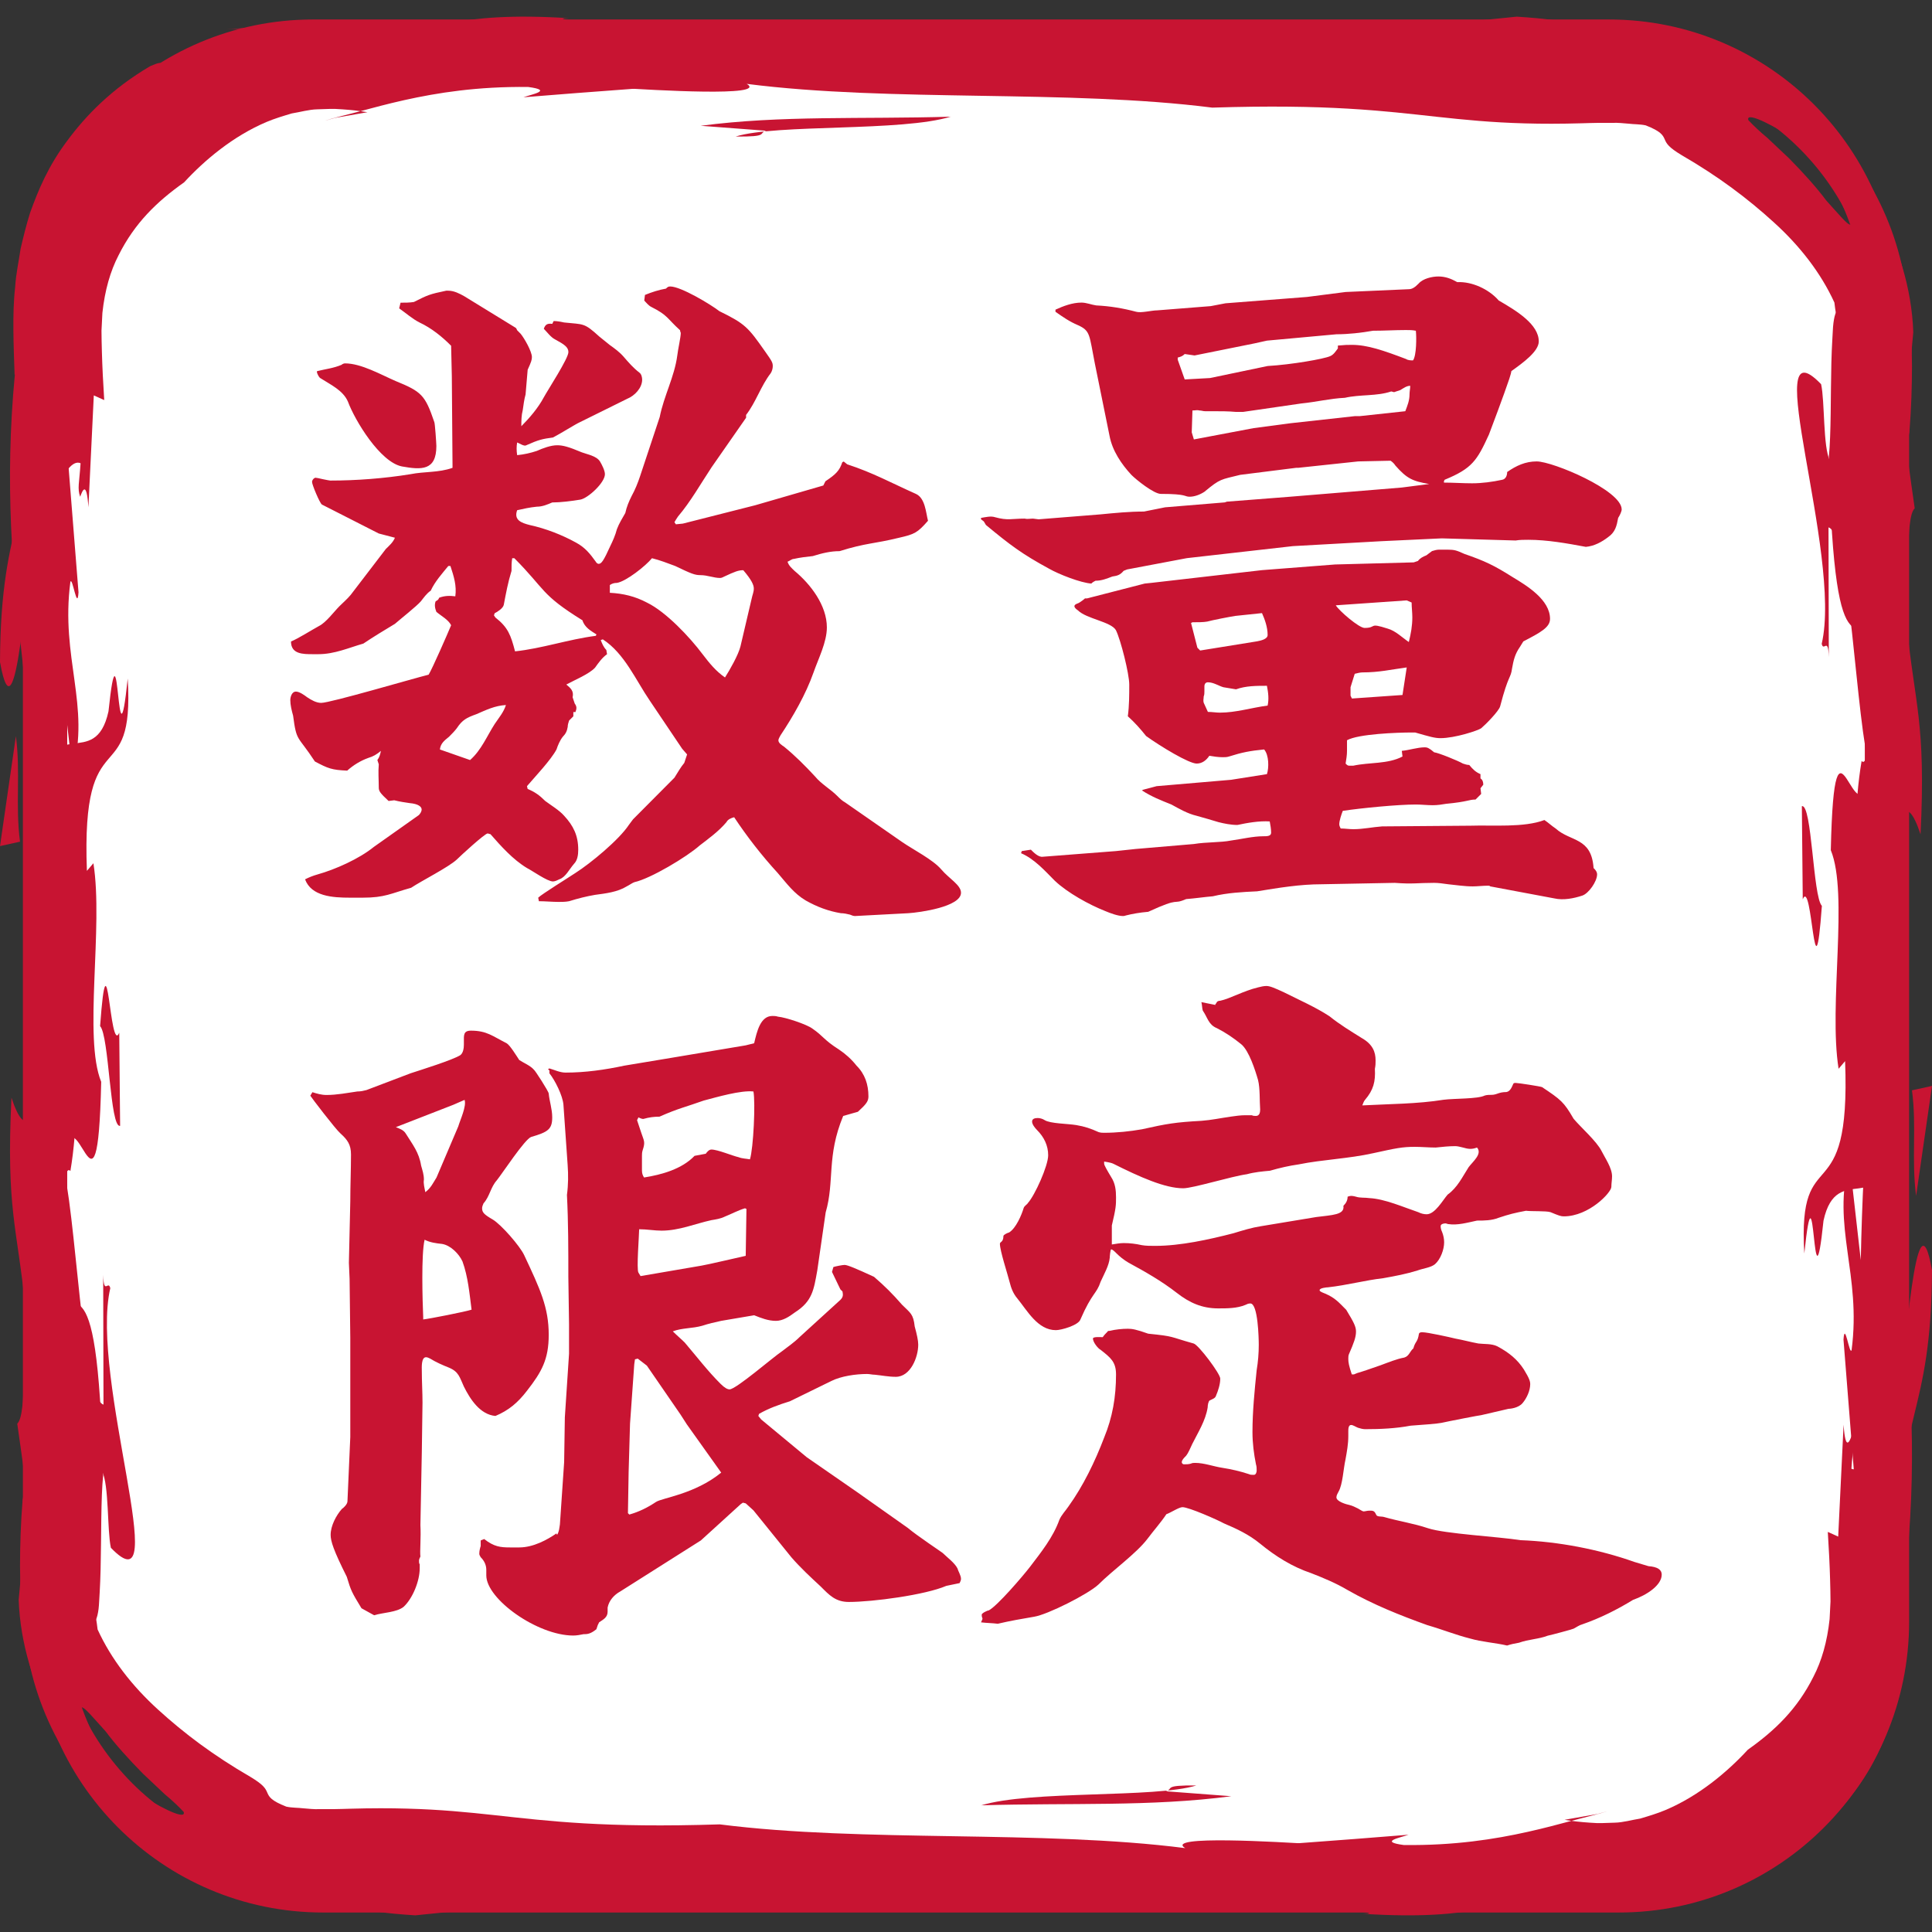 <svg width="58" height="58" viewBox="0 0 58 58" fill="none" xmlns="http://www.w3.org/2000/svg">
<rect x="0" y="0" width="58" height="58" fill="#333333" stroke="none"/>
<g clip-path="url(#clip0_603_91470)">
<path d="M16.829 1.7L9.166 2.602L5.56 3.505L1.803 8.017V19.148V33.437V40.657V49.531L5.56 53.292L12.472 56.3H35.011L50.036 55.097L54.394 53.292L56.197 47.426V10.123L54.394 6.964L50.036 3.505L46.28 2.602L16.829 1.7Z" fill="white"/>
<path d="M13.543 18.77C13.459 18.601 13.248 18.495 13.1 18.368C13.058 18.262 13.037 18.156 13.079 18.05C13.121 18.029 13.164 18.008 13.184 17.944C13.353 17.881 13.501 17.881 13.669 17.902C13.712 17.584 13.627 17.308 13.522 16.991H13.459C13.269 17.224 13.058 17.457 12.931 17.732C12.805 17.817 12.721 17.944 12.636 18.05C12.51 18.198 12.025 18.58 11.856 18.728C11.54 18.919 11.224 19.109 10.908 19.321C10.465 19.448 10.043 19.639 9.558 19.639H9.39C9.094 19.639 8.736 19.639 8.736 19.258C8.947 19.173 9.347 18.919 9.579 18.792C9.79 18.686 10.022 18.368 10.191 18.198C10.296 18.092 10.423 17.986 10.528 17.859L11.582 16.482C11.688 16.376 11.793 16.291 11.856 16.143L11.371 16.016L9.664 15.147C9.6 15.105 9.368 14.554 9.368 14.469C9.368 14.406 9.432 14.342 9.474 14.342C9.495 14.342 9.6 14.363 9.685 14.384C9.79 14.406 9.896 14.427 9.917 14.427C10.697 14.427 11.54 14.363 12.32 14.236C12.742 14.151 13.164 14.194 13.585 14.045V13.961L13.564 11.291L13.543 10.38C13.269 10.104 12.953 9.85 12.594 9.681C12.383 9.575 12.194 9.405 11.983 9.257L12.025 9.087C12.151 9.087 12.299 9.087 12.425 9.066C12.847 8.854 12.889 8.833 13.395 8.727H13.459C13.627 8.727 13.796 8.812 13.944 8.897L15.462 9.829C15.504 9.85 15.504 9.871 15.525 9.914C15.567 9.956 15.588 9.977 15.63 10.02C15.736 10.147 15.968 10.549 15.968 10.719C15.968 10.804 15.947 10.867 15.841 11.1C15.82 11.333 15.799 11.588 15.778 11.842C15.736 11.99 15.715 12.16 15.694 12.308C15.651 12.477 15.651 12.626 15.651 12.795C15.904 12.541 16.157 12.244 16.326 11.927C16.453 11.694 17.064 10.761 17.064 10.57C17.064 10.422 16.937 10.337 16.663 10.189C16.537 10.126 16.431 9.977 16.326 9.871C16.368 9.744 16.431 9.702 16.579 9.723L16.621 9.638C16.727 9.638 16.832 9.659 16.937 9.681C17.528 9.744 17.528 9.681 17.992 10.104C18.097 10.189 18.202 10.274 18.308 10.359C18.455 10.464 18.603 10.57 18.73 10.719C18.877 10.888 19.004 11.037 19.193 11.185C19.257 11.227 19.278 11.333 19.278 11.397C19.278 11.651 19.046 11.884 18.835 11.969L17.422 12.668C17.275 12.732 16.811 13.028 16.6 13.134C16.284 13.177 16.178 13.198 15.799 13.367C15.736 13.41 15.588 13.304 15.525 13.283C15.504 13.41 15.504 13.516 15.525 13.664C15.736 13.643 15.925 13.6 16.115 13.537C16.305 13.452 16.537 13.367 16.727 13.367C16.895 13.367 17.064 13.41 17.465 13.579C17.633 13.643 17.907 13.685 18.013 13.855C18.076 13.961 18.16 14.13 18.16 14.236C18.16 14.49 17.654 14.957 17.422 14.999C17.169 15.041 16.832 15.084 16.579 15.084C16.431 15.147 16.284 15.211 16.115 15.211C15.904 15.232 15.715 15.274 15.525 15.317C15.419 15.613 15.651 15.698 15.904 15.762C16.389 15.868 16.874 16.058 17.296 16.291C17.57 16.44 17.718 16.63 17.886 16.863C17.907 16.906 17.949 16.927 17.971 16.927C18.055 16.927 18.118 16.842 18.329 16.376C18.392 16.249 18.477 16.058 18.519 15.889C18.582 15.719 18.687 15.55 18.772 15.401C18.814 15.211 18.877 15.062 18.961 14.893C19.067 14.702 19.151 14.49 19.214 14.3L19.805 12.52C19.931 11.884 20.247 11.312 20.332 10.676C20.353 10.486 20.437 10.126 20.437 9.998C20.437 9.977 20.416 9.956 20.416 9.914C20.016 9.553 20.058 9.469 19.552 9.214C19.467 9.172 19.404 9.087 19.341 9.024L19.362 8.854C19.573 8.769 19.763 8.706 19.994 8.664C20.037 8.621 20.058 8.6 20.121 8.6C20.437 8.6 21.323 9.13 21.597 9.342C22.377 9.723 22.461 9.829 22.967 10.549C23.178 10.846 23.199 10.888 23.199 10.994C23.199 11.058 23.178 11.143 23.136 11.206C22.841 11.588 22.693 12.075 22.398 12.456V12.541L21.365 14.024C21.028 14.533 20.732 15.062 20.353 15.507C20.311 15.571 20.269 15.634 20.247 15.677L20.29 15.74L20.5 15.719L22.672 15.168L24.717 14.575L24.78 14.448C25.097 14.236 25.202 14.13 25.287 13.876L25.329 13.855L25.434 13.939C26.214 14.194 26.741 14.49 27.5 14.829C27.774 14.957 27.795 15.38 27.859 15.634C27.542 15.995 27.458 16.037 26.994 16.143C26.214 16.334 26.024 16.291 25.202 16.546C24.928 16.546 24.675 16.609 24.401 16.694C24.211 16.715 24.021 16.736 23.832 16.779C23.768 16.779 23.705 16.842 23.642 16.863C23.684 16.991 23.768 17.054 23.853 17.139C24.338 17.541 24.823 18.177 24.823 18.834C24.823 19.279 24.57 19.766 24.422 20.19C24.19 20.847 23.811 21.504 23.431 22.076C23.41 22.118 23.368 22.182 23.368 22.224C23.368 22.309 23.473 22.372 23.537 22.415C23.874 22.69 24.169 22.987 24.464 23.305C24.654 23.538 24.928 23.686 25.139 23.898C25.202 23.962 25.287 24.046 25.371 24.089L27.078 25.275C27.416 25.508 28.006 25.805 28.259 26.102C28.491 26.377 28.85 26.568 28.85 26.801C28.85 27.224 27.606 27.394 27.268 27.415L25.666 27.5C25.624 27.5 25.561 27.479 25.518 27.458C25.434 27.436 25.329 27.415 25.244 27.415C24.865 27.352 24.527 27.224 24.19 27.034C23.832 26.822 23.621 26.525 23.347 26.207C22.862 25.678 22.419 25.106 22.04 24.534C21.955 24.555 21.85 24.597 21.808 24.682C21.576 24.957 21.281 25.169 21.006 25.381C20.627 25.72 19.531 26.377 19.046 26.483C18.983 26.504 18.898 26.568 18.814 26.61C18.54 26.78 18.181 26.822 17.865 26.864C17.612 26.907 17.359 26.97 17.085 27.055C16.98 27.076 16.874 27.076 16.769 27.076C16.579 27.076 16.368 27.055 16.178 27.055L16.157 26.949C16.263 26.843 17.085 26.335 17.275 26.207C17.739 25.911 18.582 25.212 18.877 24.767C18.919 24.703 18.961 24.661 19.004 24.597L20.247 23.347C20.353 23.178 20.437 23.029 20.543 22.902L20.627 22.648L20.479 22.478L19.51 21.038C19.088 20.423 18.751 19.618 18.097 19.194L18.034 19.215C18.076 19.321 18.118 19.427 18.202 19.512L18.224 19.639C18.076 19.745 17.971 19.893 17.865 20.042C17.696 20.232 17.233 20.423 17.001 20.55C17.127 20.656 17.233 20.741 17.19 20.932C17.212 20.995 17.233 21.059 17.254 21.122C17.317 21.207 17.317 21.271 17.275 21.377H17.212V21.504L17.085 21.631C17.064 21.694 17.043 21.758 17.043 21.822C17.022 21.949 16.98 22.033 16.895 22.118C16.811 22.224 16.748 22.372 16.706 22.5C16.537 22.817 16.073 23.305 15.82 23.601L15.841 23.686C16.052 23.771 16.2 23.877 16.368 24.046C16.537 24.173 16.79 24.322 16.937 24.491C17.212 24.788 17.359 25.084 17.359 25.508C17.359 25.657 17.338 25.826 17.233 25.932C17.085 26.102 16.98 26.335 16.79 26.398C16.748 26.419 16.663 26.462 16.6 26.462C16.431 26.462 15.989 26.144 15.82 26.059C15.398 25.805 15.04 25.402 14.724 25.042C14.703 25.042 14.66 25.021 14.639 25.021C14.555 25.021 13.817 25.699 13.712 25.805C13.459 26.038 12.658 26.441 12.341 26.652C11.73 26.822 11.561 26.949 10.886 26.949H10.507C9.98 26.949 9.347 26.907 9.158 26.398C9.284 26.335 9.39 26.292 9.537 26.25C10.064 26.102 10.781 25.784 11.224 25.424L12.573 24.47C12.615 24.428 12.658 24.364 12.658 24.3C12.658 24.216 12.552 24.131 12.299 24.11C12.151 24.089 12.004 24.067 11.835 24.025L11.666 24.046C11.414 23.813 11.371 23.75 11.371 23.644C11.371 23.411 11.35 23.178 11.371 22.945L11.329 22.817C11.392 22.733 11.414 22.648 11.435 22.542C11.308 22.648 11.203 22.711 11.055 22.754C10.823 22.838 10.612 22.966 10.423 23.135C9.959 23.114 9.853 23.072 9.453 22.86C8.926 22.055 8.905 22.288 8.799 21.483C8.757 21.334 8.715 21.165 8.715 21.016C8.715 20.932 8.757 20.762 8.884 20.762C8.989 20.762 9.137 20.868 9.221 20.932C9.347 21.016 9.495 21.101 9.643 21.101C9.917 21.101 12.362 20.381 12.868 20.254C12.974 20.084 13.438 19.025 13.543 18.77ZM9.516 11.143C9.769 11.079 10.001 11.058 10.254 10.952C10.275 10.931 10.317 10.909 10.359 10.909C10.844 10.909 11.435 11.248 11.877 11.439C12.658 11.757 12.763 11.863 13.037 12.668C13.058 12.689 13.1 13.325 13.1 13.389C13.1 14.13 12.658 14.109 12.067 14.003C11.414 13.876 10.655 12.626 10.444 12.054C10.296 11.715 9.917 11.545 9.621 11.354C9.579 11.333 9.537 11.248 9.516 11.185V11.143ZM14.112 22.817C14.45 22.521 14.618 22.097 14.85 21.737C14.977 21.546 15.124 21.377 15.188 21.165C14.85 21.186 14.597 21.313 14.302 21.44C14.007 21.546 13.88 21.61 13.712 21.864C13.648 21.949 13.564 22.033 13.48 22.118C13.353 22.224 13.227 22.309 13.206 22.5L14.112 22.817ZM14.871 18.537C15.251 18.834 15.335 19.067 15.462 19.554C16.263 19.47 17.064 19.194 17.886 19.088L17.907 19.046C17.739 18.94 17.549 18.834 17.486 18.622C16.221 17.838 16.389 17.711 15.441 16.758H15.377C15.356 16.885 15.356 16.991 15.356 17.139C15.251 17.478 15.188 17.817 15.124 18.156C15.103 18.262 14.934 18.368 14.85 18.41L14.829 18.474L14.871 18.537ZM18.308 17.796C18.708 17.817 19.067 17.902 19.425 18.092C19.994 18.368 20.711 19.131 21.091 19.639C21.302 19.915 21.491 20.148 21.765 20.338C21.913 20.105 22.166 19.66 22.229 19.406L22.567 17.965C22.588 17.859 22.63 17.774 22.63 17.669C22.63 17.563 22.567 17.414 22.314 17.118C22.166 17.118 22.061 17.16 21.744 17.308C21.702 17.33 21.66 17.351 21.618 17.351C21.428 17.351 21.238 17.266 21.028 17.266C20.859 17.266 20.753 17.224 20.269 16.991C20.037 16.906 19.826 16.821 19.573 16.758C19.383 16.991 18.793 17.457 18.519 17.499C18.434 17.499 18.371 17.52 18.308 17.563V17.796Z" fill="#C81432"/>
<path d="M29.451 15.548C29.577 15.527 29.746 15.484 29.872 15.527C30.252 15.633 30.379 15.569 30.758 15.569C30.843 15.59 30.927 15.569 31.011 15.569L31.18 15.59L33.036 15.442C33.479 15.399 33.901 15.357 34.343 15.357C34.554 15.315 34.765 15.272 34.976 15.23L36.769 15.082L36.832 15.06L38.73 14.912L42.083 14.636L42.906 14.53C42.399 14.446 42.231 14.361 41.893 13.979C41.851 13.916 41.809 13.874 41.746 13.831L40.776 13.852L38.983 14.043H38.92L37.233 14.255C36.642 14.403 36.642 14.361 36.157 14.764C36.03 14.848 35.862 14.912 35.714 14.912C35.545 14.912 35.651 14.827 34.849 14.827C34.639 14.827 34.111 14.403 33.964 14.255C33.669 13.937 33.394 13.534 33.31 13.089L32.867 10.907C32.698 10.059 32.741 9.932 32.361 9.762C32.108 9.656 31.897 9.508 31.686 9.36V9.296C31.918 9.19 32.192 9.084 32.466 9.084C32.614 9.084 32.762 9.148 32.909 9.169C33.331 9.19 33.711 9.254 34.111 9.36C34.259 9.402 34.575 9.317 34.744 9.317L36.347 9.19L36.79 9.105L39.236 8.915L40.396 8.766L42.294 8.682C42.399 8.682 42.484 8.618 42.589 8.512C42.716 8.364 42.99 8.3 43.18 8.3C43.391 8.3 43.559 8.364 43.749 8.47C44.192 8.448 44.698 8.682 44.993 9.021C45.542 9.338 46.195 9.741 46.195 10.25C46.195 10.546 45.731 10.886 45.373 11.14C45.373 11.161 45.352 11.246 45.31 11.373C45.162 11.818 44.74 12.941 44.698 13.047C44.34 13.831 44.192 14.064 43.369 14.403L43.348 14.446V14.488C43.623 14.488 43.918 14.509 44.192 14.509C44.487 14.509 44.803 14.467 45.099 14.403C45.204 14.382 45.246 14.276 45.246 14.17C45.52 13.979 45.795 13.852 46.132 13.852C46.617 13.852 48.684 14.721 48.684 15.293C48.684 15.357 48.621 15.484 48.578 15.548C48.536 15.781 48.494 15.972 48.283 16.12C48.093 16.268 47.861 16.395 47.608 16.417C47.039 16.311 46.448 16.205 45.879 16.205C45.752 16.205 45.626 16.205 45.499 16.226L43.285 16.162L41.471 16.247L38.814 16.395L35.63 16.756L33.837 17.095L33.732 17.137C33.626 17.264 33.542 17.285 33.394 17.307C33.226 17.37 33.078 17.434 32.888 17.434C32.846 17.455 32.804 17.476 32.762 17.519C32.445 17.497 31.792 17.243 31.496 17.074C30.674 16.628 30.315 16.353 29.598 15.76L29.535 15.654L29.451 15.59V15.548ZM30.674 25.55L30.948 25.508C31.032 25.593 31.18 25.741 31.306 25.72L33.5 25.55L34.09 25.487L35.841 25.338C36.22 25.275 36.642 25.296 36.958 25.233C37.275 25.19 37.612 25.105 37.928 25.105C38.034 25.105 38.16 25.105 38.16 24.999C38.16 24.893 38.139 24.766 38.118 24.66C37.802 24.639 37.443 24.703 37.148 24.766C36.958 24.766 36.748 24.724 36.579 24.681C36.368 24.618 36.157 24.554 35.925 24.491C35.651 24.427 35.398 24.279 35.166 24.152C34.849 24.025 34.575 23.919 34.28 23.728L34.322 23.707L34.723 23.601L36.958 23.41L38.034 23.24C38.097 23.05 38.097 22.668 37.95 22.499C37.528 22.541 37.296 22.584 36.895 22.711C36.832 22.732 36.769 22.732 36.705 22.732C36.579 22.732 36.431 22.711 36.305 22.689C36.22 22.817 36.094 22.923 35.925 22.923C35.693 22.923 34.849 22.414 34.407 22.096C34.238 21.884 34.069 21.693 33.858 21.503C33.901 21.185 33.901 20.867 33.901 20.549C33.901 20.231 33.647 19.214 33.5 18.917C33.352 18.663 32.614 18.578 32.361 18.324C32.298 18.282 32.255 18.239 32.255 18.197C32.255 18.133 32.382 18.112 32.403 18.091C32.466 18.048 32.53 18.006 32.572 17.964H32.635L34.364 17.519L34.575 17.497L37.886 17.116L40.08 16.946L42.441 16.883L42.568 16.84C42.631 16.756 42.716 16.713 42.821 16.671C42.884 16.628 42.927 16.586 42.99 16.544C43.053 16.523 43.137 16.501 43.201 16.501H43.454C43.665 16.501 43.728 16.523 43.96 16.628C44.572 16.84 44.846 16.968 45.415 17.328C45.837 17.582 46.533 18.006 46.533 18.578C46.533 18.832 46.259 18.981 45.731 19.256L45.626 19.426C45.478 19.638 45.436 19.828 45.394 20.062C45.352 20.38 45.288 20.231 45.035 21.206C44.993 21.354 44.593 21.757 44.466 21.863C44.382 21.927 43.686 22.16 43.243 22.16C43.074 22.16 42.926 22.117 42.484 21.99H42.378C41.956 21.99 40.776 22.032 40.438 22.223V22.541C40.438 22.668 40.417 22.795 40.396 22.923C40.438 22.965 40.459 22.986 40.501 22.986H40.628C41.113 22.88 41.661 22.944 42.104 22.711L42.083 22.541C42.315 22.52 42.547 22.435 42.779 22.435C42.842 22.435 42.906 22.456 43.053 22.584C43.201 22.605 43.77 22.838 43.918 22.923C43.981 22.944 44.044 22.965 44.108 22.965C44.213 23.092 44.297 23.177 44.445 23.24V23.368C44.508 23.41 44.529 23.474 44.529 23.558L44.445 23.664L44.466 23.834L44.297 24.003C44.086 24.003 44.086 24.067 43.412 24.131C43.285 24.152 43.158 24.173 43.011 24.173C42.842 24.173 42.673 24.152 42.505 24.152C41.956 24.152 40.881 24.258 40.312 24.342C40.269 24.448 40.206 24.639 40.206 24.745C40.206 24.788 40.227 24.83 40.248 24.872C40.375 24.872 40.501 24.893 40.628 24.893C40.923 24.893 41.197 24.83 41.492 24.809L44.15 24.788C44.803 24.766 45.752 24.851 46.364 24.618C46.491 24.703 46.575 24.788 46.702 24.872C47.144 25.275 47.777 25.127 47.84 26.059C47.883 26.101 47.946 26.165 47.946 26.25C47.946 26.462 47.693 26.822 47.503 26.886C47.25 26.97 46.934 27.034 46.659 26.97L44.74 26.61C44.719 26.589 44.698 26.589 44.677 26.589C44.508 26.589 44.361 26.61 44.213 26.61C43.96 26.61 43.707 26.568 43.475 26.546C43.327 26.525 43.18 26.504 43.053 26.504C42.547 26.504 42.42 26.546 41.872 26.504L39.679 26.546C39.025 26.546 38.392 26.652 37.739 26.758C37.296 26.779 36.853 26.801 36.41 26.907C36.157 26.928 35.883 26.97 35.609 26.991C35.166 27.182 35.482 26.907 34.47 27.373C34.217 27.394 33.985 27.436 33.816 27.479C33.753 27.5 33.732 27.5 33.711 27.5C33.563 27.5 33.331 27.415 33.183 27.352C32.698 27.161 32.045 26.801 31.665 26.44C31.37 26.144 31.053 25.784 30.653 25.614L30.674 25.55ZM35.566 11.391L36.326 11.349L38.055 10.988C38.772 10.946 39.742 10.777 39.932 10.692C40.037 10.649 40.101 10.543 40.164 10.459V10.374C40.396 10.353 40.438 10.353 40.586 10.353C41.05 10.353 41.535 10.522 42.209 10.777C42.273 10.819 42.357 10.819 42.42 10.819C42.526 10.671 42.526 10.12 42.505 9.929C42.399 9.908 42.315 9.908 42.209 9.908C41.872 9.908 41.556 9.929 41.218 9.929C40.86 9.992 40.48 10.035 40.122 10.035L38.034 10.226L37.654 10.31L35.862 10.671L35.566 10.628C35.503 10.692 35.44 10.713 35.356 10.734V10.798L35.566 11.391ZM35.946 19.444L36.03 19.529L37.739 19.253C37.844 19.232 38.055 19.19 38.055 19.063C38.055 18.829 37.971 18.596 37.886 18.406L37.085 18.49C36.937 18.512 36.389 18.618 36.241 18.66C36.136 18.681 35.946 18.681 35.798 18.681L35.756 18.702L35.946 19.444ZM35.841 13.192L37.633 12.853L38.751 12.705L40.67 12.493H40.818L42.188 12.345C42.252 12.175 42.315 12.027 42.315 11.836C42.315 11.751 42.336 11.667 42.336 11.582C42.231 11.582 42.146 11.645 42.041 11.709C41.977 11.73 41.914 11.751 41.851 11.773L41.767 11.751C41.324 11.9 40.839 11.836 40.375 11.942C39.932 11.963 39.51 12.069 39.067 12.112L37.317 12.366H37.106C36.874 12.345 36.642 12.345 36.41 12.345H36.178C36.115 12.345 36.073 12.323 36.009 12.323C35.946 12.302 35.883 12.323 35.798 12.323L35.777 12.98L35.841 13.192ZM36.621 21.394C37.106 21.394 37.57 21.245 38.055 21.182C38.097 20.991 38.076 20.8 38.034 20.588C37.718 20.588 37.401 20.588 37.106 20.694L36.726 20.631C36.579 20.588 36.431 20.483 36.262 20.483C36.199 20.483 36.157 20.525 36.157 20.61V20.758C36.157 20.8 36.157 20.864 36.136 20.906C36.136 20.97 36.115 21.033 36.136 21.097L36.262 21.372C36.389 21.372 36.516 21.394 36.621 21.394ZM40.965 18.851C41.345 18.851 41.071 18.681 41.661 18.872C41.893 18.935 42.104 19.147 42.294 19.274C42.357 19.02 42.399 18.787 42.399 18.533C42.399 18.384 42.378 18.236 42.378 18.088L42.231 18.024L40.101 18.172C40.206 18.342 40.797 18.851 40.965 18.851ZM40.586 20.97L42.104 20.864L42.231 20.037C41.746 20.101 41.408 20.186 40.902 20.186C40.839 20.186 40.754 20.207 40.67 20.228L40.544 20.631V20.885L40.586 20.97Z" fill="#C81432"/>
<path d="M9.8 32.872C10.116 32.872 10.431 32.809 10.726 32.767C10.832 32.767 10.916 32.746 11 32.725L12.326 32.221C12.642 32.117 13.589 31.823 13.82 31.676C13.905 31.613 13.926 31.466 13.926 31.361V31.277C13.926 31.088 13.905 30.941 14.136 30.941C14.62 30.941 14.789 31.109 15.21 31.319C15.315 31.382 15.504 31.697 15.589 31.823C15.715 31.907 15.925 31.991 16.031 32.117C16.052 32.117 16.473 32.767 16.473 32.83C16.494 33.061 16.578 33.292 16.578 33.544C16.578 33.901 16.452 33.985 15.946 34.132C15.757 34.195 15.083 35.224 14.915 35.433C14.726 35.643 14.704 35.916 14.515 36.126C14.494 36.168 14.473 36.231 14.473 36.273C14.473 36.399 14.536 36.462 14.789 36.609C15.041 36.756 15.61 37.407 15.736 37.68C16.22 38.708 16.473 39.254 16.473 40.073C16.473 40.808 16.262 41.186 15.82 41.752C15.546 42.109 15.273 42.34 14.873 42.508C14.41 42.466 14.115 42.004 13.926 41.626C13.799 41.353 13.778 41.185 13.484 41.06C13.273 40.976 13.084 40.892 12.915 40.787C12.873 40.766 12.831 40.745 12.789 40.745C12.642 40.745 12.663 41.06 12.663 41.144C12.663 41.48 12.684 41.794 12.684 42.109L12.663 43.6L12.621 45.783C12.642 46.161 12.6 46.581 12.621 46.728C12.6 46.77 12.579 46.812 12.579 46.854C12.579 46.896 12.579 46.938 12.6 46.959V47.085C12.6 47.462 12.389 47.987 12.116 48.239C11.905 48.407 11.505 48.407 11.231 48.491L10.852 48.281C10.558 47.798 10.537 47.756 10.411 47.337C10.011 46.539 9.926 46.266 9.926 46.077C9.926 45.804 10.095 45.489 10.263 45.3C10.326 45.258 10.431 45.153 10.431 45.069L10.516 43.138V40.178L10.495 38.394L10.474 37.911L10.516 36.063C10.516 35.601 10.537 35.118 10.537 34.657C10.537 34.363 10.431 34.216 10.221 34.027C10.074 33.901 9.337 32.935 9.316 32.893L9.379 32.788C9.505 32.83 9.653 32.872 9.8 32.872ZM12.179 34.027C12.389 34.363 12.579 34.594 12.642 34.992C12.684 35.139 12.726 35.266 12.726 35.412C12.705 35.538 12.747 35.664 12.768 35.79C12.936 35.664 12.999 35.517 13.105 35.349L13.757 33.817C13.82 33.607 14.01 33.208 13.947 33.019L13.61 33.166L11.884 33.838C11.989 33.88 12.116 33.922 12.179 34.027ZM14.157 39.317C14.094 38.834 14.052 38.331 13.884 37.869C13.778 37.638 13.526 37.386 13.273 37.344C13.084 37.323 12.915 37.302 12.747 37.218C12.642 37.659 12.684 39.044 12.705 39.548V39.611C12.894 39.59 13.968 39.38 14.157 39.317ZM16.809 45.762L16.936 43.894L16.957 42.55L17.083 40.64V39.758L17.062 38.331C17.062 37.512 17.062 36.693 17.02 35.874C17.062 35.559 17.062 35.266 17.041 34.972L16.915 33.166C16.894 32.893 16.662 32.431 16.494 32.221V32.138L16.452 32.096L16.494 32.075C16.641 32.117 16.809 32.2 16.978 32.2C17.567 32.2 18.157 32.117 18.746 31.991L20.135 31.76L22.387 31.382L22.64 31.319C22.724 30.962 22.829 30.5 23.187 30.5C23.23 30.5 23.293 30.5 23.356 30.521C23.587 30.542 24.219 30.752 24.387 30.878C24.724 31.109 24.724 31.214 25.187 31.508C25.377 31.634 25.566 31.802 25.713 31.991C25.966 32.242 26.071 32.557 26.071 32.914C26.071 33.061 26.008 33.145 25.755 33.376L25.313 33.502C24.808 34.72 25.061 35.454 24.787 36.399L24.535 38.142C24.429 38.729 24.387 39.065 23.861 39.401C23.692 39.527 23.503 39.653 23.293 39.653C23.061 39.653 22.851 39.569 22.64 39.485L21.651 39.653C21.461 39.695 21.272 39.737 21.082 39.8C20.788 39.884 20.472 39.863 20.198 39.968C20.325 40.094 20.451 40.199 20.556 40.304C20.914 40.724 21.251 41.165 21.63 41.542C21.756 41.668 21.84 41.71 21.903 41.71C22.093 41.71 23.208 40.745 23.461 40.577C23.65 40.43 23.84 40.304 24.008 40.136L25.229 39.023C25.313 38.939 25.313 38.876 25.292 38.771L25.229 38.708L24.977 38.184L25.019 38.037C25.082 38.016 25.292 37.974 25.355 37.974C25.44 37.974 25.692 38.079 26.239 38.331C26.576 38.624 26.787 38.834 27.081 39.17C27.334 39.422 27.418 39.443 27.46 39.821C27.523 40.052 27.566 40.241 27.566 40.367C27.566 40.745 27.334 41.333 26.892 41.333C26.681 41.333 26.471 41.291 26.261 41.27C26.176 41.27 26.113 41.248 26.029 41.248C25.692 41.248 25.25 41.312 24.956 41.459L23.714 42.067C23.377 42.172 23.082 42.277 22.787 42.445L22.766 42.508L22.851 42.613L24.219 43.747L25.734 44.796L27.25 45.867C27.523 46.098 28.281 46.602 28.302 46.623C28.429 46.749 28.66 46.917 28.744 47.085C28.765 47.169 28.85 47.295 28.85 47.4C28.85 47.441 28.828 47.483 28.808 47.526L28.408 47.609C27.776 47.882 26.197 48.092 25.482 48.092C25.082 48.092 24.892 47.882 24.64 47.63C24.324 47.337 24.029 47.064 23.756 46.749L22.619 45.342L22.387 45.132L22.303 45.111L22.24 45.153L21.04 46.245L18.62 47.777C18.43 47.882 18.283 48.05 18.241 48.26V48.386C18.241 48.554 18.114 48.617 17.988 48.701L17.946 48.785L17.904 48.911C17.799 48.995 17.694 49.058 17.567 49.058H17.525C17.42 49.079 17.315 49.1 17.209 49.1C16.136 49.1 14.599 48.008 14.599 47.295V47.127C14.599 46.98 14.536 46.854 14.431 46.749C14.41 46.707 14.389 46.686 14.389 46.644C14.389 46.56 14.41 46.476 14.431 46.413V46.245L14.536 46.203C14.831 46.434 15.02 46.455 15.315 46.455H15.589C16.01 46.455 16.431 46.224 16.704 46.035L16.725 46.077C16.788 45.972 16.788 45.888 16.809 45.762ZM18.893 45.468C19.188 45.384 19.441 45.258 19.693 45.09C19.883 44.964 20.851 44.859 21.651 44.209L20.619 42.76L20.43 42.466L19.419 40.997L19.146 40.787L19.062 40.808L19.041 40.955L18.914 42.739L18.872 44.188L18.851 45.426L18.893 45.468ZM19.251 34.006C19.335 34.258 19.377 34.279 19.293 34.531C19.272 34.594 19.272 34.657 19.272 34.699V35.139C19.272 35.224 19.293 35.286 19.335 35.349C19.862 35.266 20.472 35.097 20.851 34.699L21.188 34.636C21.23 34.573 21.293 34.51 21.356 34.51C21.546 34.51 21.988 34.699 22.177 34.741C22.282 34.783 22.409 34.783 22.514 34.804C22.619 34.468 22.682 33.103 22.619 32.767C22.24 32.725 21.524 32.935 21.125 33.04C20.598 33.229 20.367 33.271 19.798 33.523C19.63 33.523 19.483 33.544 19.335 33.586C19.293 33.607 19.209 33.565 19.167 33.544L19.125 33.628C19.167 33.754 19.209 33.88 19.251 34.006ZM21.061 37.995C21.209 37.974 22.282 37.722 22.387 37.701L22.409 36.294L22.366 36.273C22.156 36.336 21.966 36.441 21.756 36.525C21.63 36.588 21.482 36.609 21.356 36.63C20.872 36.735 20.388 36.945 19.862 36.945C19.651 36.945 19.419 36.903 19.188 36.903C19.188 37.071 19.104 38.12 19.167 38.205L19.23 38.309L21.061 37.995Z" fill="#C81432"/>
<path d="M36.486 30.169C36.486 30.148 36.486 30.127 36.508 30.127C36.529 30.064 36.571 30.043 36.633 30.043C36.928 29.98 37.327 29.748 37.768 29.642C37.852 29.621 37.936 29.6 38.02 29.6C38.125 29.6 38.272 29.663 38.545 29.79C39.007 30.022 39.49 30.233 39.91 30.507C40.225 30.76 40.54 30.95 40.876 31.16C41.212 31.35 41.296 31.582 41.296 31.835C41.296 31.919 41.296 31.983 41.275 32.088C41.296 32.468 41.233 32.721 40.981 33.016C40.939 33.058 40.918 33.142 40.897 33.185C41.695 33.142 42.556 33.142 43.333 33.016C43.648 32.974 44.362 32.995 44.572 32.889C44.635 32.868 44.719 32.868 44.782 32.868C44.929 32.868 44.992 32.784 45.223 32.784C45.349 32.763 45.391 32.615 45.433 32.531C45.454 32.51 45.475 32.51 45.496 32.51C45.58 32.51 46.252 32.615 46.294 32.636C46.862 33.016 46.946 33.079 47.24 33.585C47.45 33.838 47.933 34.26 48.08 34.555C48.185 34.766 48.395 35.061 48.395 35.314C48.395 35.42 48.374 35.525 48.374 35.631C48.374 35.799 47.702 36.516 46.946 36.516C46.862 36.516 46.799 36.495 46.547 36.39C46.42 36.348 45.959 36.369 45.812 36.348C45.475 36.411 45.307 36.453 44.992 36.558C44.782 36.643 44.551 36.643 44.341 36.643C44.047 36.706 43.753 36.79 43.48 36.748C43.459 36.748 43.417 36.727 43.396 36.727C43.333 36.727 43.249 36.748 43.249 36.812C43.249 36.875 43.27 36.938 43.291 36.98C43.333 37.086 43.354 37.191 43.354 37.297C43.354 37.507 43.249 37.803 43.081 37.95C42.955 38.056 42.724 38.077 42.556 38.14C42.22 38.245 41.884 38.309 41.527 38.372C40.981 38.435 40.435 38.583 39.868 38.646C39.826 38.646 39.616 38.667 39.616 38.73C39.616 38.751 39.616 38.773 39.784 38.836C40.078 38.962 40.183 39.089 40.414 39.321C40.645 39.7 40.708 39.827 40.708 39.974C40.708 40.143 40.645 40.312 40.498 40.649C40.477 40.691 40.477 40.755 40.477 40.797C40.477 40.902 40.498 41.008 40.582 41.261H40.645L40.75 41.218C40.771 41.218 41.212 41.071 41.443 40.987C41.674 40.902 41.926 40.797 42.157 40.755C42.304 40.712 42.325 40.565 42.43 40.48C42.493 40.248 42.556 40.312 42.598 40.038C42.619 39.995 42.661 39.995 42.703 39.995C42.85 39.995 43.522 40.143 43.69 40.185C43.921 40.227 44.152 40.291 44.383 40.333C44.551 40.354 44.782 40.333 44.95 40.417C45.307 40.607 45.559 40.818 45.748 41.113C45.916 41.387 45.938 41.471 45.938 41.556C45.938 41.746 45.833 41.978 45.706 42.125C45.58 42.273 45.328 42.294 45.286 42.294L44.467 42.484C44.425 42.484 43.459 42.673 43.27 42.716C43.186 42.737 42.661 42.779 42.346 42.8C41.905 42.884 41.443 42.905 40.981 42.905C40.918 42.905 40.834 42.884 40.771 42.863C40.708 42.842 40.624 42.779 40.561 42.779C40.477 42.779 40.477 42.905 40.477 42.969V43.116C40.477 43.348 40.435 43.58 40.393 43.812C40.33 44.086 40.309 44.571 40.183 44.782C40.162 44.824 40.12 44.888 40.12 44.951C40.12 45.077 40.414 45.162 40.519 45.183C40.603 45.204 40.687 45.246 40.771 45.288C40.813 45.309 40.897 45.373 40.939 45.373C40.981 45.373 41.044 45.351 41.107 45.351H41.149C41.254 45.351 41.275 45.394 41.317 45.478C41.338 45.541 41.485 45.52 41.548 45.541C41.989 45.668 42.43 45.731 42.871 45.879C43.375 46.047 44.992 46.132 45.644 46.237C46.778 46.279 47.996 46.511 49.067 46.891C49.214 46.933 49.34 46.975 49.487 47.017C49.76 47.038 49.886 47.123 49.886 47.27C49.886 47.587 49.445 47.882 49.025 48.029C48.542 48.325 48.038 48.578 47.492 48.767C47.408 48.788 47.324 48.852 47.24 48.894C47.198 48.915 46.568 49.084 46.462 49.105C46.19 49.21 45.895 49.21 45.601 49.316C45.475 49.337 45.37 49.358 45.244 49.4C44.887 49.316 44.488 49.294 44.131 49.189C43.711 49.084 43.291 48.915 42.85 48.788C42.031 48.493 41.233 48.177 40.456 47.734C40.099 47.523 39.742 47.376 39.364 47.228C38.797 47.038 38.293 46.722 37.831 46.343C37.495 46.068 37.138 45.9 36.739 45.731C36.55 45.626 35.688 45.246 35.499 45.246C35.394 45.246 35.142 45.415 35.016 45.457C34.848 45.71 34.638 45.942 34.449 46.195C34.113 46.638 33.399 47.144 32.979 47.566C32.664 47.861 31.446 48.472 31.047 48.535C30.669 48.599 30.312 48.662 29.955 48.746C29.787 48.725 29.619 48.725 29.451 48.704C29.535 48.535 29.472 48.62 29.472 48.472C29.472 48.43 29.64 48.346 29.682 48.346C29.934 48.219 30.711 47.312 30.921 47.038C31.257 46.596 31.614 46.153 31.803 45.626C31.866 45.478 31.992 45.351 32.076 45.225C32.517 44.613 32.874 43.875 33.147 43.158C33.399 42.547 33.504 41.935 33.504 41.261C33.504 40.881 33.336 40.755 33.042 40.523C32.958 40.48 32.811 40.291 32.811 40.185C32.811 40.122 33.042 40.143 33.105 40.143C33.147 40.08 33.189 40.038 33.252 39.974C33.252 39.953 33.294 39.953 33.315 39.953C33.483 39.911 33.693 39.89 33.861 39.89C33.987 39.89 34.113 39.911 34.47 40.038C35.289 40.122 35.079 40.122 35.835 40.333C35.982 40.375 36.633 41.24 36.633 41.387C36.633 41.556 36.571 41.746 36.508 41.893C36.486 41.978 36.402 41.999 36.318 42.041C36.276 42.062 36.255 42.188 36.255 42.252C36.192 42.652 35.961 43.011 35.793 43.348C35.73 43.475 35.688 43.601 35.604 43.707C35.541 43.77 35.478 43.833 35.478 43.897C35.478 43.939 35.52 43.96 35.541 43.96C35.604 43.96 35.688 43.96 35.751 43.939C35.793 43.918 35.835 43.917 35.877 43.917C36.15 43.917 36.423 44.023 36.697 44.065C36.969 44.107 37.242 44.171 37.495 44.255C37.537 44.276 37.579 44.276 37.642 44.276C37.705 44.276 37.726 44.192 37.726 44.15C37.726 44.086 37.726 44.023 37.705 43.96C37.642 43.643 37.6 43.327 37.6 42.99C37.6 42.378 37.663 41.746 37.726 41.134C37.768 40.881 37.789 40.628 37.789 40.375C37.789 40.185 37.768 39.131 37.537 39.131C37.474 39.131 37.432 39.152 37.39 39.173C37.138 39.279 36.843 39.279 36.571 39.279C36.087 39.279 35.709 39.11 35.331 38.815C34.869 38.456 34.386 38.182 33.882 37.908C33.735 37.824 33.609 37.718 33.504 37.613C33.462 37.571 33.399 37.507 33.357 37.507C33.336 37.507 33.315 37.718 33.315 37.76C33.294 37.992 33.147 38.245 33.042 38.477C32.916 38.857 32.79 38.794 32.433 39.616C32.37 39.785 31.866 39.932 31.698 39.932C31.152 39.932 30.837 39.342 30.543 38.983C30.417 38.836 30.354 38.667 30.312 38.498C30.249 38.245 30.018 37.55 30.018 37.339C30.018 37.275 30.123 37.297 30.123 37.107C30.123 37.065 30.27 37.001 30.291 37.001C30.501 36.875 30.669 36.474 30.732 36.263C30.753 36.2 30.837 36.158 30.858 36.116C31.068 35.884 31.467 34.998 31.467 34.682C31.467 34.387 31.341 34.133 31.131 33.923C31.068 33.859 30.984 33.754 30.984 33.67C30.984 33.585 31.068 33.564 31.152 33.564C31.215 33.564 31.299 33.585 31.362 33.627C31.53 33.733 32.055 33.733 32.307 33.775C32.559 33.817 32.748 33.88 32.979 33.986C33.042 34.007 33.105 34.007 33.147 34.007C33.525 34.007 33.924 33.965 34.281 33.902C35.037 33.733 35.289 33.691 36.066 33.648C36.36 33.627 36.654 33.564 36.949 33.522C37.096 33.501 37.242 33.48 37.39 33.48H37.579C37.621 33.501 37.663 33.501 37.705 33.501C37.81 33.501 37.831 33.395 37.831 33.311C37.81 33.037 37.831 32.679 37.768 32.425C37.684 32.13 37.495 31.54 37.264 31.35C37.032 31.16 36.781 30.992 36.529 30.865C36.276 30.76 36.255 30.549 36.108 30.338C36.087 30.275 36.087 30.148 36.066 30.085L36.486 30.169ZM33.735 37.318C33.924 37.318 34.092 37.339 34.281 37.381C34.407 37.402 34.533 37.402 34.68 37.402C35.436 37.402 36.297 37.212 37.032 37.022C37.306 36.938 37.579 36.854 37.852 36.812L39.511 36.537C39.994 36.474 40.372 36.474 40.33 36.2C40.414 36.116 40.456 36.031 40.456 35.926C40.561 35.884 40.624 35.905 40.708 35.926C40.834 35.968 40.981 35.947 41.107 35.968C41.569 35.989 42.136 36.242 42.577 36.39C42.661 36.432 42.745 36.453 42.829 36.453C43.081 36.453 43.312 36.031 43.459 35.863C43.753 35.652 43.9 35.335 44.089 35.04C44.215 34.871 44.509 34.64 44.341 34.45C44.173 34.513 44.068 34.492 43.921 34.45C43.837 34.429 43.753 34.408 43.69 34.408C43.501 34.408 43.291 34.429 43.102 34.45C42.892 34.45 42.682 34.429 42.472 34.429C42.094 34.429 41.905 34.471 41.233 34.618C40.477 34.787 39.721 34.808 38.986 34.956C38.692 34.998 38.419 35.061 38.125 35.146C37.894 35.167 37.663 35.188 37.432 35.251C36.969 35.314 35.814 35.673 35.52 35.673C34.974 35.673 34.218 35.335 33.42 34.935C33.378 34.914 33.294 34.893 33.147 34.871V34.935C33.147 34.977 33.231 35.125 33.357 35.335C33.483 35.525 33.504 35.736 33.504 35.947C33.504 36.179 33.504 36.263 33.378 36.79V37.36C33.504 37.339 33.63 37.318 33.735 37.318Z" fill="#C81432"/>
<path d="M48.303 1.1H9.397C4.871 1.1 1.202 4.778 1.202 9.315V48.085C1.202 52.622 4.871 56.3 9.397 56.3H48.303C52.829 56.3 56.498 52.622 56.498 48.085V9.315C56.498 4.778 52.829 1.1 48.303 1.1Z" stroke="#C81432" stroke-width="1.03" stroke-miterlimit="10"/>
<path d="M40.927 57.455C41.945 57.446 38.097 57.139 40.264 57.057C38.757 56.823 35.621 57.13 33.718 57.085C33.496 56.714 35.18 56.386 31.773 56.106C27.22 55.898 31.197 56.859 27.13 56.895L29.915 56.994C27.13 57.612 20.497 57.205 15.722 57.341C13.93 57.124 12.225 56.789 10.386 56.531C10.166 56.503 9.902 56.458 9.641 56.416C9.512 56.395 9.38 56.374 9.251 56.353C9.122 56.326 8.993 56.289 8.864 56.256C8.606 56.19 8.342 56.136 8.086 56.037C7.831 55.943 7.564 55.877 7.312 55.754C6.286 55.332 5.271 54.739 4.305 53.919C4.533 54.097 5.61 54.702 5.514 54.395C5.358 54.227 5.166 54.046 4.947 53.865C4.74 53.669 4.521 53.462 4.296 53.251C3.867 52.817 3.452 52.356 3.176 51.983C2.747 51.507 2.561 51.281 2.459 51.254C2.357 51.227 2.357 51.384 2.384 51.594C2.444 52.004 2.687 52.6 2.27 52.242C1.586 51.293 1.042 50.227 0.775 48.953C0.745 48.794 0.703 48.634 0.682 48.468C0.667 48.303 0.652 48.134 0.637 47.962C0.625 47.8 0.607 47.598 0.607 47.46C0.607 47.312 0.604 47.161 0.601 47.008C0.601 46.394 0.622 45.737 0.679 45.02L1.483 41.47C0.463 39.087 1.462 35.311 1.126 30.492C1.652 29.55 0.91 24.563 1.435 23.617C1.423 21.355 2.858 23.189 3.257 21.355C3.593 18.151 3.5 23.575 3.834 20.37C4.044 23.855 2.429 21.473 2.609 26.144L2.804 25.915C3.11 27.836 2.498 31.158 3.038 32.477C2.927 37.494 2.282 32.393 1.85 34.853C2.291 36.287 2.45 41.964 3.107 42.168L3.098 38.271C3.116 38.904 3.251 38.416 3.311 38.672C2.684 41.364 5.241 48.453 3.329 46.466C3.215 45.951 3.275 44.575 3.065 44.171C2.843 44.27 2.786 44.987 2.78 45.93C2.78 46.403 2.786 46.93 2.795 47.466C2.804 47.728 2.825 47.962 2.837 48.209C2.855 48.453 2.906 48.688 2.93 48.917C3.338 49.809 3.969 50.619 4.749 51.327C5.532 52.04 6.403 52.697 7.519 53.344C7.903 53.576 7.966 53.681 8.023 53.814C8.08 53.947 8.14 54.058 8.594 54.236C8.768 54.275 8.942 54.266 9.107 54.287C9.272 54.299 9.431 54.32 9.587 54.311C9.743 54.311 9.89 54.311 10.037 54.311C10.181 54.311 10.364 54.302 10.518 54.299C11.154 54.281 11.712 54.281 12.219 54.296C13.231 54.323 14.032 54.404 14.845 54.492C16.469 54.669 18.138 54.88 21.608 54.769C25.942 55.32 31.248 54.928 35.582 55.482C34.922 55.085 38.454 55.302 39.34 55.356C39.958 55.537 42.347 55.826 44.07 55.717C43.052 55.726 43.671 55.907 42.962 56.006C46.852 55.814 47.563 56.431 47.782 56.801C44.772 57.048 44.466 57.672 40.927 57.455Z" fill="#C81432"/>
<path d="M0.965 11.427C1.166 11.619 1.283 11.307 1.361 10.784C1.401 10.52 1.425 10.214 1.455 9.87C1.503 9.514 1.512 9.139 1.599 8.798C1.635 8.627 1.671 8.463 1.704 8.307C1.743 8.154 1.8 8.013 1.842 7.891C1.935 7.642 2.011 7.456 2.095 7.379C2.251 7.214 2.278 7.456 2.296 8.343C2.624 7.211 3.008 6.453 3.357 5.818C3.513 5.489 3.712 5.222 3.865 4.929C4.051 4.662 4.214 4.375 4.424 4.108C3.883 4.549 3.649 4.764 3.573 4.818C3.498 4.875 3.552 4.755 3.649 4.618C3.844 4.345 4.159 3.926 3.495 4.387C4.953 2.527 7.243 1.324 9.623 1.171L10.068 1.141L10.468 1.132L11.267 1.114C11.799 1.105 12.328 1.093 12.86 1.084C13.918 1.069 14.973 1.057 16.019 1.042C20.211 1.003 24.322 1.024 28.374 1.066C34.414 1.656 39.761 1.09 45.534 0.5C49.096 0.725 46.781 1.324 45.973 1.749H47.091C47.464 1.755 47.833 1.749 48.224 1.779C48.612 1.785 48.99 1.86 49.372 1.916C49.561 1.949 49.748 2.009 49.934 2.054C50.123 2.099 50.307 2.153 50.487 2.225C49.724 2.054 48.948 1.982 48.188 2.042C47.434 2.087 46.682 2.201 45.931 2.279C45.859 2.435 46.331 2.515 46.956 2.59C47.262 2.632 47.638 2.65 47.953 2.71C48.269 2.767 48.573 2.818 48.813 2.926C49.195 2.938 49.564 3.021 49.943 3.087C49.724 3.219 49.453 3.288 49.138 3.312C48.816 3.369 48.455 3.357 48.047 3.39C47.818 3.396 47.578 3.402 47.328 3.411C47.058 3.417 46.775 3.417 46.484 3.411C45.898 3.402 45.276 3.375 44.63 3.342C42.045 3.204 39.115 2.941 36.981 3.15C42.117 3.051 36.184 2.674 38.354 2.387L36.746 2.339C38.18 2.324 41.011 1.916 44.717 1.833C34.414 1.659 24.175 2.234 15.715 2.92C15.961 2.83 16.623 2.713 15.856 2.611C14.339 2.593 13.13 2.785 12.136 3.006C11.64 3.117 11.195 3.237 10.792 3.345C10.393 3.453 10.005 3.54 9.767 3.62L10.035 3.546C10.134 3.522 10.254 3.507 10.363 3.486L11.03 3.369C10.795 3.327 10.54 3.3 10.272 3.282C10.206 3.279 10.137 3.273 10.068 3.27C10.008 3.27 9.951 3.27 9.891 3.27C9.77 3.273 9.647 3.279 9.524 3.282C9.272 3.288 9.022 3.363 8.761 3.405C8.508 3.48 8.25 3.557 8 3.662C6.996 4.088 6.143 4.806 5.527 5.474C4.706 6.055 4.045 6.696 3.561 7.66C3.312 8.139 3.147 8.714 3.074 9.394C3.065 9.565 3.056 9.741 3.047 9.924C3.047 10.122 3.053 10.343 3.059 10.565C3.071 11.011 3.096 11.493 3.129 12.011L2.816 11.87L2.654 15.23C2.6 14.395 2.47 14.739 2.407 14.913C2.317 14.667 2.38 14.497 2.419 13.907C1.95 13.694 1.304 15.422 0.971 17.288C1.007 16.698 1.046 16.111 1.019 15.692C0.814 17.216 0.475 22.513 0 19.875C0.018 15.44 1.085 15.518 0.971 11.427H0.965Z" fill="#C81432"/>
<path d="M3.005 30.805C3.234 27.684 3.291 31.692 3.58 31.003L3.606 33.798C3.302 33.88 3.276 31.087 3.005 30.805Z" fill="#C81432"/>
<path d="M57.478 15.264C57.187 15.54 57.325 17.623 57.245 18.798C57.475 21.127 57.822 21.687 57.656 25.047C56.788 22.434 56.601 27.811 56.062 30.2C55.951 28.533 55.442 25.473 55.887 22.844C56.138 23.159 56.295 20.8 56.371 19.625C55.945 17.815 55.074 21.067 54.903 13.711C54.973 13.037 54.955 11.865 54.979 10.888C54.985 10.645 54.995 10.411 55.007 10.204C55.022 9.992 55.022 9.842 55.041 9.698C55.077 9.419 55.139 9.257 55.261 9.293C55.27 9.071 55.231 8.859 55.172 8.649C55.105 8.442 54.995 8.247 54.906 8.049C54.703 7.657 54.51 7.279 54.461 6.766C54.455 6.59 54.427 6.416 54.394 6.242C54.814 6.847 55.169 7.513 55.387 8.232C55.451 8.409 55.507 8.589 55.54 8.772C55.58 8.955 55.626 9.137 55.66 9.323C55.703 9.698 55.758 10.073 55.773 10.456C55.706 10.624 55.574 10.972 55.602 11.388C55.93 10.525 56.313 16.358 56.892 13.382L56.88 10.24C56.88 9.101 56.678 7.884 56.221 6.796C56.117 6.374 56.065 6.203 56.135 6.2C56.19 6.2 56.374 6.371 56.546 6.704C56.948 7.339 57.392 8.616 57.438 9.974C57.122 13.298 57.181 13.097 57.481 15.261L57.478 15.264Z" fill="#C81432"/>
<path d="M49.915 1.916L49.585 1.7C51.557 2.066 53.397 3.142 54.694 4.7C53.439 3.273 51.74 2.263 49.915 1.916Z" fill="#C81432"/>
<path d="M57.523 35.9C57.378 34.794 57.544 33.835 57.399 32.732L58 32.6L57.523 35.9Z" fill="#C81432"/>
<path d="M28.549 3.5C27.072 3.96 23.32 3.715 22.084 4.099C23.102 4.109 22.752 4.001 23 3.925L21.036 3.776C23.462 3.457 25.848 3.583 28.549 3.503V3.5Z" fill="#C81432"/>
<path d="M57.262 46.753C57.288 47.594 57.336 48.595 57.244 49.383C57.22 49.787 57.134 50.158 57.081 50.53C56.998 50.892 56.909 51.248 56.799 51.602C56.55 52.3 56.244 53.025 55.684 53.77C55.135 54.513 54.367 55.322 53.189 56.014C52.643 56.254 52.916 55.999 53.121 55.786C53.219 55.672 53.302 55.565 53.272 55.544C53.24 55.52 53.109 55.598 52.738 55.777C52.554 55.87 52.391 55.954 52.246 56.035C52.095 56.11 51.958 56.176 51.834 56.236C51.584 56.358 51.395 56.484 51.217 56.574C50.861 56.763 50.615 56.972 50.229 57.122C50.454 57.134 50.683 57.134 50.905 57.116C50.736 57.131 50.526 57.152 50.288 57.158C50.051 57.17 49.793 57.197 49.529 57.2C49.265 57.194 48.992 57.185 48.728 57.179C48.467 57.161 48.218 57.113 47.995 57.077C47.886 57.056 47.782 57.035 47.687 57.011C47.601 56.987 47.533 56.957 47.468 56.93C47.34 56.873 47.248 56.817 47.207 56.754C47.123 56.628 47.236 56.49 47.66 56.331C49.135 56.364 50.398 55.945 51.371 55.361C52.353 54.771 53.062 54.025 53.61 53.255C54.156 52.483 54.553 51.686 54.871 50.841C55.188 49.996 55.455 49.11 55.672 48.062C55.894 47.828 56.117 47.564 56.318 47.331L56.158 44.836C56.223 44.665 56.378 44.737 56.324 43.901C56.063 42.167 56.031 45.18 55.725 45.039L55.343 40.217C55.381 39.627 55.523 40.705 55.586 40.532C55.888 38.246 54.975 36.815 55.523 34.847L55.862 37.83C55.933 34.227 56.209 31.525 56.422 29C56.283 36.206 57.879 40.178 57.253 46.756L57.262 46.753Z" fill="#C81432"/>
<path d="M9.697 56.9L48.603 56.9C53.129 56.9 56.798 53.222 56.798 48.685L56.798 9.915C56.798 5.378 53.129 1.7 48.603 1.7L9.697 1.7C5.171 1.7 1.503 5.378 1.503 9.915L1.503 48.685C1.503 53.222 5.171 56.9 9.697 56.9Z" stroke="#C81432" stroke-width="1.03" stroke-miterlimit="10"/>
<path d="M17.073 0.545C16.055 0.554 19.903 0.861 17.736 0.943C19.243 1.177 22.379 0.87 24.282 0.915C24.504 1.286 22.82 1.614 26.227 1.894C30.78 2.102 26.803 1.141 30.87 1.105L28.085 1.006C30.87 0.388 37.503 0.795 42.278 0.659C44.07 0.876 45.775 1.211 47.615 1.47C47.834 1.497 48.098 1.542 48.359 1.584C48.488 1.605 48.62 1.626 48.749 1.647C48.878 1.674 49.007 1.711 49.136 1.744C49.395 1.81 49.659 1.864 49.914 1.963C50.169 2.057 50.436 2.123 50.688 2.247C51.715 2.668 52.729 3.261 53.695 4.081C53.467 3.903 52.39 3.298 52.486 3.605C52.642 3.773 52.834 3.954 53.053 4.135C53.26 4.331 53.479 4.538 53.704 4.749C54.134 5.183 54.548 5.644 54.824 6.017C55.253 6.493 55.439 6.719 55.541 6.746C55.643 6.773 55.643 6.616 55.616 6.406C55.556 5.996 55.313 5.4 55.73 5.758C56.415 6.707 56.958 7.773 57.225 9.047C57.255 9.206 57.297 9.366 57.318 9.532C57.333 9.697 57.348 9.866 57.363 10.037C57.375 10.2 57.393 10.402 57.393 10.54C57.393 10.688 57.396 10.839 57.399 10.992C57.399 11.607 57.378 12.263 57.321 12.98L56.517 16.53C57.537 18.913 56.538 22.689 56.874 27.508C56.349 28.45 57.09 33.437 56.565 34.383C56.577 36.645 55.142 34.811 54.743 36.645C54.407 39.849 54.5 34.425 54.167 37.63C53.957 34.145 55.571 36.527 55.391 31.856L55.196 32.085C54.89 30.164 55.502 26.842 54.962 25.523C55.073 20.506 55.718 25.607 56.151 23.147C55.709 21.713 55.55 16.037 54.893 15.832L54.902 19.729C54.884 19.096 54.749 19.584 54.689 19.328C55.316 16.636 52.759 9.547 54.671 11.534C54.785 12.049 54.725 13.425 54.935 13.829C55.157 13.73 55.214 13.013 55.22 12.07C55.22 11.598 55.214 11.07 55.205 10.534C55.196 10.272 55.175 10.037 55.163 9.791C55.145 9.547 55.094 9.312 55.07 9.083C54.662 8.191 54.032 7.381 53.251 6.674C52.468 5.96 51.597 5.303 50.481 4.656C50.097 4.424 50.034 4.319 49.977 4.186C49.92 4.054 49.86 3.942 49.407 3.764C49.232 3.725 49.058 3.734 48.893 3.713C48.728 3.701 48.569 3.68 48.413 3.689C48.257 3.689 48.11 3.689 47.963 3.689C47.819 3.689 47.636 3.698 47.483 3.701C46.846 3.719 46.288 3.719 45.781 3.704C44.769 3.677 43.968 3.596 43.155 3.508C41.531 3.331 39.862 3.12 36.393 3.231C32.059 2.68 26.752 3.072 22.418 2.518C23.079 2.915 19.546 2.698 18.661 2.644C18.042 2.463 15.653 2.174 13.931 2.283C14.948 2.274 14.33 2.093 15.038 1.994C11.148 2.186 10.437 1.569 10.218 1.199C13.228 0.952 13.534 0.328 17.073 0.545Z" fill="#C81432"/>
<path d="M57.032 46.576C56.831 46.384 56.714 46.696 56.636 47.22C56.597 47.483 56.573 47.788 56.543 48.133C56.495 48.489 56.486 48.864 56.398 49.205C56.362 49.376 56.326 49.54 56.293 49.696C56.254 49.849 56.197 49.99 56.155 50.112C56.062 50.361 55.987 50.547 55.903 50.624C55.746 50.789 55.719 50.547 55.701 49.66C55.373 50.792 54.989 51.55 54.64 52.185C54.484 52.514 54.286 52.781 54.132 53.074C53.946 53.34 53.784 53.628 53.573 53.895C54.114 53.454 54.349 53.239 54.424 53.185C54.499 53.128 54.445 53.248 54.349 53.385C54.153 53.658 53.838 54.077 54.502 53.616C53.044 55.476 50.754 56.679 48.374 56.832L47.929 56.862L47.53 56.871L46.73 56.889C46.198 56.898 45.669 56.91 45.137 56.919C44.079 56.934 43.025 56.946 41.979 56.961C37.786 57 33.675 56.979 29.624 56.937C23.589 56.344 18.239 56.907 12.466 57.5C8.905 57.275 11.219 56.676 12.027 56.251H10.909C10.537 56.245 10.167 56.251 9.776 56.221C9.389 56.215 9.01 56.141 8.628 56.084C8.439 56.051 8.252 55.991 8.066 55.946C7.877 55.901 7.694 55.847 7.513 55.775C8.277 55.946 9.052 56.018 9.812 55.958C10.567 55.913 11.318 55.799 12.069 55.721C12.141 55.566 11.67 55.485 11.044 55.41C10.738 55.368 10.362 55.35 10.047 55.29C9.731 55.233 9.428 55.182 9.187 55.074C8.805 55.062 8.436 54.979 8.057 54.913C8.277 54.781 8.547 54.712 8.863 54.688C9.184 54.631 9.545 54.643 9.954 54.61C10.182 54.604 10.422 54.598 10.672 54.589C10.942 54.583 11.225 54.583 11.516 54.589C12.102 54.598 12.725 54.625 13.371 54.658C15.955 54.796 18.886 55.059 21.019 54.85C15.883 54.949 21.816 55.326 19.646 55.613L21.254 55.661C19.82 55.676 16.989 56.084 13.284 56.167C23.586 56.341 33.825 55.766 42.285 55.08C42.039 55.17 41.378 55.287 42.144 55.389C43.662 55.407 44.87 55.215 45.865 54.993C46.361 54.883 46.805 54.763 47.208 54.655C47.608 54.547 47.995 54.461 48.233 54.38L47.965 54.455C47.866 54.478 47.746 54.493 47.638 54.514L46.971 54.631C47.205 54.673 47.46 54.7 47.728 54.718C47.794 54.721 47.863 54.727 47.932 54.73C47.992 54.73 48.05 54.73 48.11 54.73C48.23 54.727 48.353 54.721 48.476 54.718C48.729 54.712 48.978 54.637 49.24 54.595C49.492 54.52 49.751 54.443 50 54.338C51.004 53.913 51.857 53.194 52.473 52.526C53.294 51.945 53.955 51.304 54.439 50.34C54.688 49.861 54.854 49.286 54.926 48.606C54.935 48.435 54.944 48.259 54.953 48.076C54.953 47.878 54.947 47.657 54.941 47.435C54.929 46.989 54.905 46.507 54.872 45.989L55.184 46.13L55.346 42.77C55.401 43.605 55.53 43.261 55.593 43.087C55.683 43.333 55.62 43.503 55.581 44.093C56.05 44.306 56.696 42.578 57.029 40.712C56.993 41.302 56.954 41.889 56.981 42.308C57.186 40.784 57.525 35.487 58 38.125C57.982 42.56 56.915 42.482 57.029 46.573L57.032 46.576Z" fill="#C81432"/>
<path d="M54.694 27.195C54.466 30.316 54.408 26.308 54.12 26.997L54.093 24.202C54.398 24.12 54.424 26.913 54.694 27.195Z" fill="#C81432"/>
<path d="M0.521 42.736C0.813 42.46 0.675 40.377 0.754 39.202C0.525 36.873 0.178 36.313 0.344 32.953C1.211 35.566 1.398 30.189 1.938 27.8C2.048 29.467 2.557 32.527 2.113 35.156C1.861 34.841 1.705 37.2 1.628 38.375C2.055 40.185 2.925 36.933 3.097 44.289C3.026 44.963 3.045 46.135 3.02 47.112C3.014 47.355 3.005 47.589 2.993 47.796C2.977 48.008 2.977 48.158 2.959 48.302C2.922 48.581 2.861 48.743 2.738 48.707C2.729 48.929 2.769 49.141 2.827 49.351C2.895 49.558 3.005 49.753 3.094 49.951C3.296 50.343 3.489 50.721 3.539 51.233C3.545 51.41 3.572 51.584 3.606 51.758C3.186 51.153 2.83 50.487 2.613 49.768C2.548 49.591 2.493 49.411 2.459 49.228C2.419 49.045 2.373 48.863 2.34 48.677C2.297 48.302 2.242 47.927 2.226 47.544C2.294 47.376 2.426 47.028 2.398 46.612C2.07 47.475 1.687 41.642 1.107 44.618L1.119 47.76C1.119 48.899 1.322 50.115 1.779 51.204C1.883 51.626 1.935 51.797 1.864 51.8C1.809 51.8 1.625 51.629 1.454 51.297C1.052 50.661 0.607 49.384 0.561 48.026C0.877 44.702 0.819 44.903 0.518 42.739L0.521 42.736Z" fill="#C81432"/>
<path d="M8.085 56.084L8.414 56.3C6.443 55.934 4.603 54.858 3.306 53.3C4.561 54.727 6.26 55.737 8.085 56.084Z" fill="#C81432"/>
<path d="M0.477 22.1C0.622 23.206 0.456 24.165 0.601 25.268L0 25.4L0.477 22.1Z" fill="#C81432"/>
<path d="M29.451 54.2C30.928 53.74 34.68 53.985 35.915 53.601C34.897 53.59 35.248 53.699 35 53.775L36.964 53.924C34.538 54.243 32.151 54.117 29.451 54.197V54.2Z" fill="#C81432"/>
<path d="M0.438 11.247C0.411 10.406 0.363 9.405 0.455 8.618C0.479 8.213 0.565 7.842 0.618 7.47C0.701 7.108 0.79 6.752 0.9 6.398C1.149 5.7 1.455 4.975 2.015 4.23C2.564 3.487 3.332 2.678 4.51 1.986C5.056 1.747 4.783 2.001 4.578 2.214C4.48 2.328 4.397 2.435 4.427 2.456C4.46 2.48 4.59 2.402 4.961 2.223C5.145 2.13 5.308 2.046 5.453 1.965C5.604 1.89 5.741 1.824 5.865 1.765C6.115 1.642 6.304 1.516 6.482 1.426C6.838 1.237 7.084 1.028 7.47 0.878C7.245 0.866 7.016 0.866 6.794 0.884C6.963 0.869 7.173 0.848 7.411 0.842C7.648 0.83 7.906 0.803 8.17 0.8C8.434 0.806 8.707 0.815 8.971 0.821C9.232 0.839 9.481 0.887 9.704 0.923C9.813 0.944 9.917 0.965 10.012 0.989C10.098 1.013 10.166 1.043 10.232 1.07C10.359 1.127 10.451 1.183 10.492 1.246C10.575 1.372 10.463 1.51 10.039 1.669C8.565 1.636 7.301 2.055 6.328 2.639C5.346 3.229 4.637 3.975 4.089 4.745C3.543 5.518 3.146 6.314 2.828 7.159C2.511 8.004 2.244 8.89 2.027 9.938C1.805 10.172 1.582 10.436 1.381 10.669L1.541 13.164C1.476 13.335 1.321 13.263 1.375 14.099C1.636 15.833 1.668 12.82 1.974 12.961L2.357 17.783C2.318 18.373 2.176 17.295 2.113 17.468C1.811 19.754 2.724 21.186 2.176 23.153L1.837 20.17C1.766 23.773 1.49 26.475 1.277 29C1.416 21.794 -0.179 17.822 0.446 11.244L0.438 11.247Z" fill="#C81432"/>
</g>
<defs>
<clipPath id="clip0_603_91470">
<rect width="58" height="57" fill="white" transform="translate(0 0.5)"/>
</clipPath>
</defs>
</svg>
